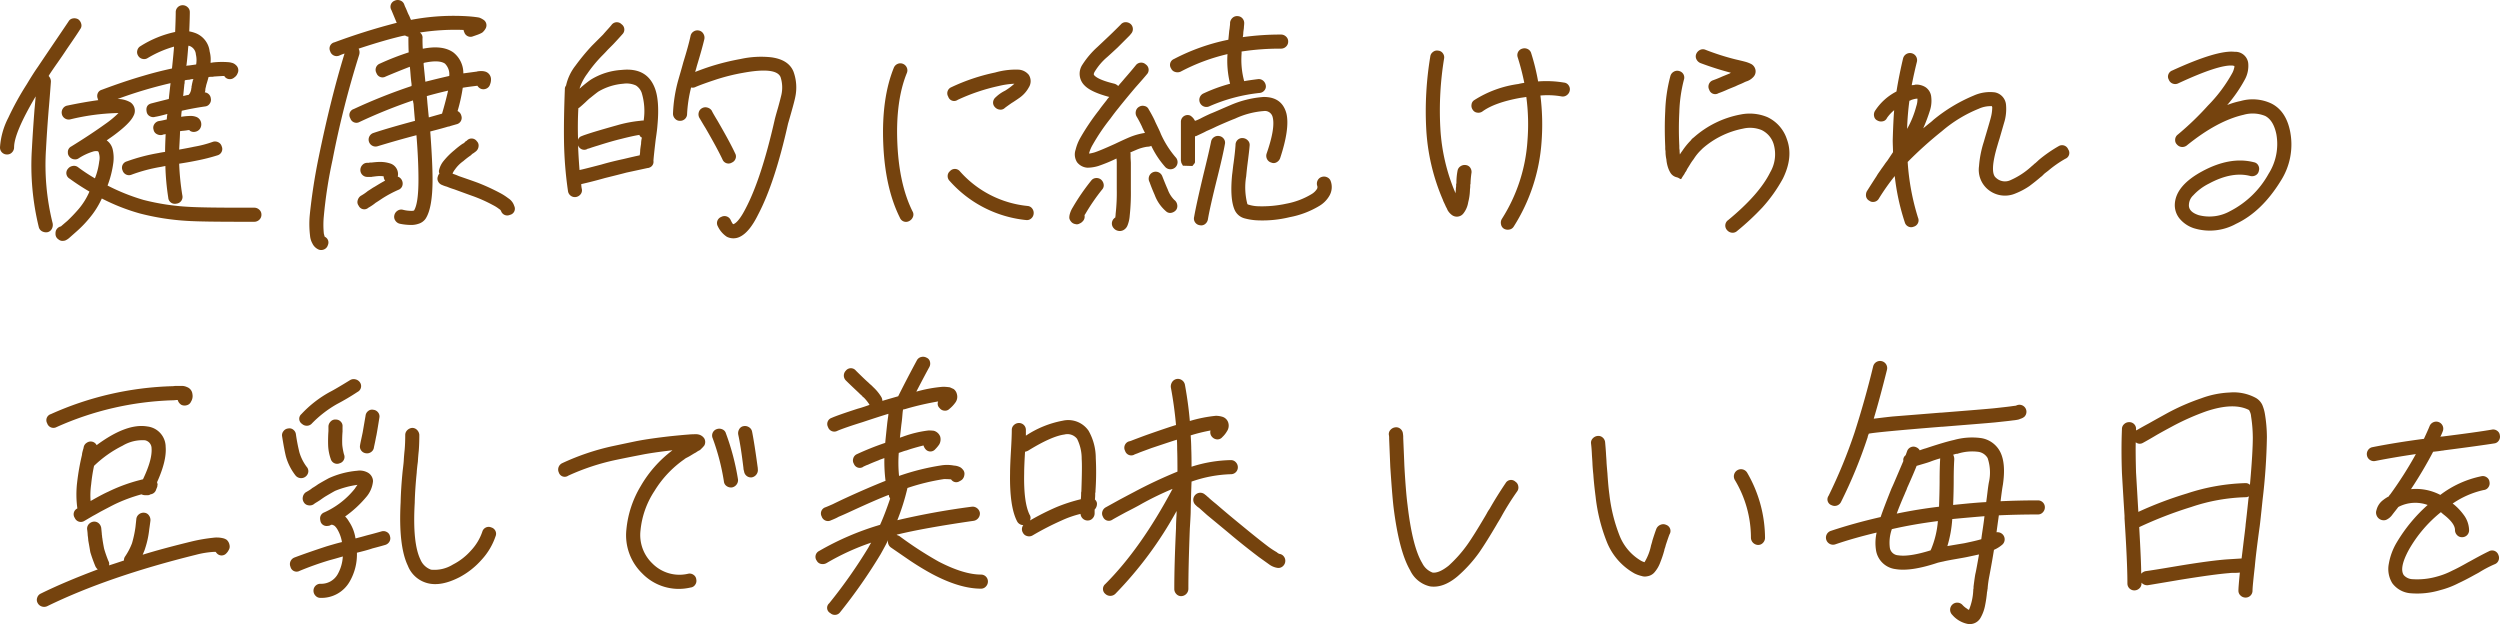<svg xmlns="http://www.w3.org/2000/svg" width="521.55" height="130.196" viewBox="0 0 521.55 130.196">
  <path id="message-ttl" d="M37.56,19.04h.06a.173.173,0,0,1,.12-.06,7.7,7.7,0,0,0,.81-.09l1.05-.15a5.238,5.238,0,0,0-.06-2.1,2.018,2.018,0,0,0-1.26-1.74.668.668,0,0,0-.3-.06,1.886,1.886,0,0,1-.03.3,1.84,1.84,0,0,0-.03.24q0,.12-.12,1.47T37.56,19.04Zm-.66,6.3q.18-.06.57-.15a2.864,2.864,0,0,1,.57-.09.173.173,0,0,1,.06-.12l.12-.12a2.475,2.475,0,0,0,.36-1.02.821.821,0,0,1,.03-.18.821.821,0,0,0,.03-.18V23.3a.982.982,0,0,0,.06-.24q.06-.36.18-.84a.688.688,0,0,1,.06-.21.644.644,0,0,1,.12-.21h-.3a.987.987,0,0,0-.3.06.347.347,0,0,0-.24.06,5.162,5.162,0,0,0-.96.12.93.93,0,0,0-.06.39,1.441,1.441,0,0,1-.06.45l-.15,1.5Q36.9,25.28,36.9,25.34Zm-27.6-3q-.3,4.08-.48,6-.36,4.56-.54,8.04A50.312,50.312,0,0,0,9.66,51.86,1.725,1.725,0,0,1,9.51,53a1.368,1.368,0,0,1-.87.72,1.725,1.725,0,0,1-1.14-.15,1.368,1.368,0,0,1-.72-.87A54.2,54.2,0,0,1,5.34,36.26q.18-3.42.54-8.16.06-.54.24-2.7-4.5,7.62-4.5,10.62a1.49,1.49,0,0,1-.42,1.05,1.343,1.343,0,0,1-1.02.45A1.462,1.462,0,0,1-.9,37.1a1.462,1.462,0,0,1-.42-1.08A15.7,15.7,0,0,1,.42,29.84a60.27,60.27,0,0,1,3.84-6.96q1.44-2.4,2.34-3.66.96-1.44,3.6-5.34.78-1.14,2.76-4.08a1.271,1.271,0,0,1,.9-.66A1.623,1.623,0,0,1,15,9.32a1.668,1.668,0,0,1,.63.96,1.221,1.221,0,0,1-.21,1.08q-.54.9-2.82,4.2-.78,1.2-1.92,2.82T9,20.84a1.389,1.389,0,0,1-.18.3A1.628,1.628,0,0,1,9.3,22.34ZM25.14,38.96a38.233,38.233,0,0,1,6.6-1.74q.54-.12,1.38-.24,0-1.2.12-3.72a.836.836,0,0,1-.36.06l-.36.12a1.623,1.623,0,0,1-1.14-.18,1.271,1.271,0,0,1-.66-.9,1.341,1.341,0,0,1,.12-1.11,1.5,1.5,0,0,1,.9-.69,16.254,16.254,0,0,0,1.74-.36,7.346,7.346,0,0,1,.12-1.14q-.42.12-1.26.33t-1.26.27a1.419,1.419,0,0,1-1.14-.12,1.271,1.271,0,0,1-.66-.9q-.3-1.5,1.08-1.8,1.14-.3,3.54-.9.06-.72.36-3.3a91.467,91.467,0,0,0-11.04,3.3,5.341,5.341,0,0,1,2.7.72,2.146,2.146,0,0,1,.6,2.82q-.72,1.56-4.14,4.08-.24.18-.72.51t-.72.51A3.208,3.208,0,0,1,22.2,36.5a7.837,7.837,0,0,1,.12,2.76A21.1,21.1,0,0,1,21.12,44a41.928,41.928,0,0,0,7.5,3,48.252,48.252,0,0,0,9.42,1.44q2.82.18,10.98.18h2.7a1.49,1.49,0,0,1,1.05.42,1.343,1.343,0,0,1,.45,1.02,1.411,1.411,0,0,1-.45,1.08,1.49,1.49,0,0,1-1.05.42h-2.7q-8.28,0-11.16-.18a51.145,51.145,0,0,1-10.02-1.56,41.775,41.775,0,0,1-7.92-3.12,17.61,17.61,0,0,1-2.52,4.02,23.5,23.5,0,0,1-2.64,2.76q-1.08.96-1.56,1.38a3.052,3.052,0,0,1-.78.54.967.967,0,0,1-.42.12,1.294,1.294,0,0,1-1.14-.3,1.321,1.321,0,0,1-.6-1.14,2.105,2.105,0,0,1,.06-.6,1.456,1.456,0,0,1,1.08-.96q.12-.12,1.32-1.14a33.188,33.188,0,0,0,2.4-2.52,14.394,14.394,0,0,0,2.22-3.6,48.152,48.152,0,0,1-4.14-2.7,1.343,1.343,0,0,1-.36-2.04,1.552,1.552,0,0,1,.99-.6,1.35,1.35,0,0,1,1.11.24,36.129,36.129,0,0,0,3.54,2.34,13.962,13.962,0,0,0,.9-3.54,3.287,3.287,0,0,0-.06-1.68.825.825,0,0,0-.18-.42,2.069,2.069,0,0,0-1.08.06,11.844,11.844,0,0,0-2.94,1.38,1.211,1.211,0,0,1-.78.24,1.488,1.488,0,0,1-1.26-.66,1.211,1.211,0,0,1-.24-.78,1.289,1.289,0,0,1,.72-1.26q4.08-2.52,7.08-4.68a20.573,20.573,0,0,0,2.76-2.28h-.36a46.135,46.135,0,0,0-9.72,1.32,1.448,1.448,0,0,1-1.11-.21,1.389,1.389,0,0,1-.63-.93,1.448,1.448,0,0,1,.21-1.11,1.389,1.389,0,0,1,.93-.63q3.42-.72,6.48-1.14a.407.407,0,0,1-.12-.3,1.413,1.413,0,0,1,0-1.14,1.269,1.269,0,0,1,.84-.72q4.8-1.8,8.76-2.94,2.82-.84,5.88-1.5.36-3.48.42-4.44v-.12a22.653,22.653,0,0,0-5.52,2.4,1.343,1.343,0,0,1-1.08.15,1.368,1.368,0,0,1-.9-.69,1.343,1.343,0,0,1-.15-1.08,1.368,1.368,0,0,1,.69-.9,22.192,22.192,0,0,1,7.2-2.94q.12-2.88.12-4.14a1.434,1.434,0,0,1,1.44-1.44,1.49,1.49,0,0,1,1.05.42,1.343,1.343,0,0,1,.45,1.02q0,1.26-.12,4.02a6.978,6.978,0,0,1,1.14.3,4.652,4.652,0,0,1,3.12,3.9,6.414,6.414,0,0,1,.18,2.34,1.561,1.561,0,0,0,.48-.06,17.438,17.438,0,0,1,3.18-.06,3.282,3.282,0,0,1,.72.12,1.791,1.791,0,0,1,.9.48,1.408,1.408,0,0,1,.36,1.74,1.745,1.745,0,0,1-.66.84,1.375,1.375,0,0,1-1.08.36,1.314,1.314,0,0,1-.96-.54q0-.06-.03-.06t-.03-.06q-.36,0-2.16.12a1.96,1.96,0,0,1-.57.06,1.96,1.96,0,0,0-.57.06q-.06.3-.48,1.68a4.969,4.969,0,0,1-.12.54.982.982,0,0,1-.06.24v.18a.986.986,0,0,1-.03.24.821.821,0,0,0-.03.18l-.06.12a1.406,1.406,0,0,1,1.26,1.26,1.382,1.382,0,0,1-.24,1.11,1.287,1.287,0,0,1-.96.57q-2.52.36-4.86.9a9.779,9.779,0,0,0-.12,1.26,12.667,12.667,0,0,1,1.92-.18,3.244,3.244,0,0,1,1.32.24,1.611,1.611,0,0,1,.9,1.08,1.706,1.706,0,0,1-.24,1.38,1.536,1.536,0,0,1-.96.6,1.435,1.435,0,0,1-1.08-.18l-.18-.18a3.681,3.681,0,0,0-.48.06q-.36.06-.72.09t-.72.09q0,.72-.18,3.84,2.34-.42,3.12-.6a22.539,22.539,0,0,0,3.9-1.02,1.5,1.5,0,0,1,1.14.09,1.368,1.368,0,0,1,.72.87,1.335,1.335,0,0,1-.03,1.14,1.368,1.368,0,0,1-.87.72,39.067,39.067,0,0,1-4.26,1.08q-1.74.36-3.72.66a52.284,52.284,0,0,0,.66,6.6,1.413,1.413,0,0,1-1.26,1.74,1.377,1.377,0,0,1-1.68-1.26,51.742,51.742,0,0,1-.6-6.6l-.9.18a33.392,33.392,0,0,0-6.12,1.62,1.405,1.405,0,0,1-1.92-.9A1.358,1.358,0,0,1,25.14,38.96ZM87.42,22.34q3.36-.84,4.98-1.2a3.144,3.144,0,0,0-.9-2.58q-1.14-.78-3.96-.24a1.964,1.964,0,0,0-.48.12v.3Q87.24,20.48,87.42,22.34Zm.72,7.44L90.9,29q.78-2.64,1.26-4.8-2.58.6-4.44,1.14.12,1.2.12,1.38Q88.08,29.24,88.14,29.78ZM86.82,13.34q0,1.26.06,2.1H87q4.02-.78,6.24.78a5.457,5.457,0,0,1,2.1,4.38l2.7-.36a.533.533,0,0,0,.24-.06,4.961,4.961,0,0,1,.66-.06,3.037,3.037,0,0,1,1.02.12,1.7,1.7,0,0,1,1.14,1.38,2.69,2.69,0,0,1-.18,1.26,1.368,1.368,0,0,1-.72.87,1.5,1.5,0,0,1-1.14.09,1.554,1.554,0,0,1-.78-.66q-2.04.24-3.06.42a35.168,35.168,0,0,1-1.08,4.86,1.452,1.452,0,0,1,.78.96,1.372,1.372,0,0,1-1.02,1.8l-1.26.36a1.065,1.065,0,0,1-.48.12q-.72.24-3.72,1.02.48,6.54.48,10.02,0,5.94-1.44,8.16a2.769,2.769,0,0,1-1.5,1.08,4.567,4.567,0,0,1-1.56.24,11.639,11.639,0,0,1-2.28-.24,1.5,1.5,0,0,1-.96-.63,1.382,1.382,0,0,1-.24-1.11,1.5,1.5,0,0,1,.63-.96,1.382,1.382,0,0,1,1.11-.24,7.238,7.238,0,0,0,1.74.24,1.755,1.755,0,0,0,.6-.06.053.053,0,0,0,.06-.06q.9-1.5.9-6.42,0-4.02-.42-9.24-3.9,1.02-8.04,2.28a1.452,1.452,0,1,1-.9-2.76Q79.68,32,85.26,30.5q-.06-.48-.3-3.48a.821.821,0,0,0-.03-.18q-.03-.12-.06-.3a1.886,1.886,0,0,1-.03-.3,106.818,106.818,0,0,0-11.16,4.5,1.326,1.326,0,0,1-1.92-.78,1.3,1.3,0,0,1,.72-1.92,114.359,114.359,0,0,1,12.06-4.8v-.42q-.12-.78-.21-1.98t-.15-1.62q-2.64,1.02-5.04,2.04a1.327,1.327,0,0,1-1.92-.72,1.378,1.378,0,0,1,.72-1.98,54.468,54.468,0,0,1,6-2.34q-.06-1.26-.06-3a.347.347,0,0,1,.06-.24,2.1,2.1,0,0,1-.78-.3.475.475,0,0,1-.3.06q-3.72.84-9.36,2.7a1.717,1.717,0,0,1,.12,1.26,197.734,197.734,0,0,0-5.58,22.02,95.565,95.565,0,0,0-1.8,11.64,18.2,18.2,0,0,0,0,3.66q.12.48.18.66a1.309,1.309,0,0,1,.66,1.74,1.368,1.368,0,0,1-.72.87,1.5,1.5,0,0,1-1.14.09,2.607,2.607,0,0,1-1.38-1.32,3.985,3.985,0,0,1-.48-1.62,20.343,20.343,0,0,1-.06-4.26,120.455,120.455,0,0,1,1.86-12.06q2.52-12.3,5.4-21.66a8.8,8.8,0,0,0-1.08.42,1.405,1.405,0,0,1-1.92-.9,1.312,1.312,0,0,1,.9-1.86,129.608,129.608,0,0,1,13.02-4.08q-.12-.12-.12-.18L80.34,7.4a1.347,1.347,0,0,1,.72-1.98,1.424,1.424,0,0,1,1.11-.03,1.365,1.365,0,0,1,.81.75l.18.48q.24.48.48,1.08a6.66,6.66,0,0,0,.42.9q.24.6.36.84a47.033,47.033,0,0,1,12.3-.72q1.32.12,1.92.24a3.682,3.682,0,0,1,.84.42,1.367,1.367,0,0,1,.54,1.8,2.976,2.976,0,0,1-.72.9,4.2,4.2,0,0,1-.6.3q-.24.12-1.32.48a1.335,1.335,0,0,1-1.14-.03,1.368,1.368,0,0,1-.72-.87.967.967,0,0,1-.12-.42,47.3,47.3,0,0,0-9.12.54A1.288,1.288,0,0,1,86.82,13.34ZM73.92,46.16a9.629,9.629,0,0,0,1.5-1.02q.3-.18.75-.48a7.117,7.117,0,0,1,.69-.42q1.56-.96,2.16-1.26a1.52,1.52,0,0,1-.3-.9,4.848,4.848,0,0,0-.96-.06q-.24,0-1.2.12a1.641,1.641,0,0,0-.36.06h-.9a1.434,1.434,0,0,1-1.44-1.44,1.49,1.49,0,0,1,.42-1.05,1.343,1.343,0,0,1,1.02-.45h.3l.24-.06h.36q1.08-.12,1.5-.12a6.72,6.72,0,0,1,2.52.36,2.338,2.338,0,0,1,1.44,2.7,1.431,1.431,0,0,1,.9.84,1.505,1.505,0,0,1,.03,1.14,1.359,1.359,0,0,1-.81.78,24.669,24.669,0,0,0-3.36,1.8l-.63.42q-.45.3-.75.48a9.629,9.629,0,0,1-1.5,1.02,1.285,1.285,0,0,1-2.04-.42,1.221,1.221,0,0,1-.21-1.08A1.668,1.668,0,0,1,73.92,46.16Zm24.06-9.3-.48.36-.3.18-.3.3a15.459,15.459,0,0,0-1.56,1.2,7.114,7.114,0,0,0-1.74,1.74,3.737,3.737,0,0,0-.48.78v.12a10.892,10.892,0,0,1,1.26.48q3.3,1.14,4.08,1.44a42.62,42.62,0,0,1,4.44,2.04,11.973,11.973,0,0,1,1.8,1.14,2.972,2.972,0,0,1,1.26,1.62,1.312,1.312,0,0,1-.9,1.86,1.356,1.356,0,0,1-1.86-.84.053.053,0,0,0-.06-.06.547.547,0,0,0-.3-.3,7.408,7.408,0,0,0-1.32-.84,30.086,30.086,0,0,0-4.14-1.86q-.36-.12-3.96-1.44a14.009,14.009,0,0,1-1.5-.54,6.531,6.531,0,0,1-1.02-.36,1.471,1.471,0,0,1-.84-.78,1.275,1.275,0,0,1,0-1.08.768.768,0,0,1,.3-.48,1.143,1.143,0,0,1-.06-.84,4.662,4.662,0,0,1,.9-1.8,15.316,15.316,0,0,1,2.28-2.28,17.716,17.716,0,0,1,1.68-1.32,1.3,1.3,0,0,0,.6-.48l.3-.18a1.336,1.336,0,0,1,2.1.12,1.245,1.245,0,0,1,.36,1.05A1.543,1.543,0,0,1,97.98,36.86Zm34.08-3.42q-1.26.18-3.84.84-1.98.48-4.8,1.38-1.2.36-1.68.54a1.964,1.964,0,0,1-.48.12l-.06.06a1.345,1.345,0,0,1-1.92-.78q.06,2.04.3,5.16.66-.12,4.56-1.14,2.04-.6,4.56-1.14,2.52-.6,3.42-.78a2.6,2.6,0,0,0,.09-.57q.03-.39.03-.57.06-.54.18-1.26a5.477,5.477,0,0,1,.18-1.32.346.346,0,0,1-.24-.12A1.182,1.182,0,0,1,132.06,33.44Zm-3.54-21q-.9,1.02-1.92,2.1l-1.14,1.14q-.42.48-1.14,1.2a28.292,28.292,0,0,0-3.12,3.78,10.621,10.621,0,0,0-1.62,3.12,2.908,2.908,0,0,0,.42-.36q1.14-.96,1.92-1.5a13.772,13.772,0,0,1,6.48-2.04q5.16-.54,6.84,3.66,1.08,2.64.6,7.86-.06.96-.36,2.94-.42,3.54-.48,4.5a1.282,1.282,0,0,1-.9,1.44.668.668,0,0,1-.3.06q-.54.12-4.44.96-.66.18-2.1.54l-2.4.6q-2.76.78-4.92,1.26a5.339,5.339,0,0,0,.12,1.02,1.3,1.3,0,0,1-.24,1.08,1.571,1.571,0,0,1-1.02.6,1.449,1.449,0,0,1-1.62-1.2,80.452,80.452,0,0,1-.84-10.68q-.06-4.5.18-10.62a1.078,1.078,0,0,1,.18-.66.053.053,0,0,1,.06-.06,10.338,10.338,0,0,1,1.98-4.2,45.248,45.248,0,0,1,3.42-4.14l1.2-1.2,1.14-1.14q.3-.36.9-1.02t.84-.96a1.366,1.366,0,0,1,2.1-.18A1.366,1.366,0,0,1,128.52,12.44Zm-8.46,21.24q.36-.18,2.46-.84,2.4-.72,4.98-1.44a26.493,26.493,0,0,1,4.68-.9,4.114,4.114,0,0,1,.78-.06,13.123,13.123,0,0,0-.42-5.82,3.053,3.053,0,0,0-1.2-1.5,4.743,4.743,0,0,0-2.64-.36,12.065,12.065,0,0,0-5.16,1.62q-.36.24-1.62,1.26a4.86,4.86,0,0,0-.51.42q-.33.3-.51.48-.84.78-1.14,1.02a1.6,1.6,0,0,1-.42.3q-.18,3.18-.06,6.6A1.1,1.1,0,0,1,120.06,33.68Zm25.56-20.22q-.48,2.04-1.56,5.58-.18.72-.36,1.26,1.86-.72,3.18-1.14a49.859,49.859,0,0,1,6.3-1.56,19.916,19.916,0,0,1,6.36-.36q3.66.48,4.68,3a9.635,9.635,0,0,1,.36,5.34q-.18.9-.78,3-.42,1.5-.72,2.52-2.76,12.36-6.24,18.96-1.8,3.66-3.78,4.62a3.046,3.046,0,0,1-2.76,0,5.362,5.362,0,0,1-1.86-2.16,1.378,1.378,0,0,1,.72-1.98,1.407,1.407,0,0,1,1.98.72,7.046,7.046,0,0,0,.36.66l.06.06a.173.173,0,0,0,.12.06v.06l.06-.06q1.08-.48,2.52-3.3,3.24-6.18,6-18.3.12-.6.72-2.64.42-1.5.72-2.76a7,7,0,0,0-.18-3.66q-.9-2.16-7.8-.9a41.445,41.445,0,0,0-5.94,1.5q-2.7.9-3.96,1.44a1.3,1.3,0,0,1-.96.12,28.028,28.028,0,0,0-.84,5.52,1.389,1.389,0,0,1-.42,1.02,1.462,1.462,0,0,1-1.08.42,1.343,1.343,0,0,1-1.02-.45,1.49,1.49,0,0,1-.42-1.05,30.157,30.157,0,0,1,1.14-7.14q.12-.42.45-1.56t.57-2.04q1.08-3.48,1.5-5.46a1.389,1.389,0,0,1,.63-.93,1.448,1.448,0,0,1,1.11-.21,1.366,1.366,0,0,1,.93.66A1.538,1.538,0,0,1,145.62,13.46Zm1.56,14.94q.18.42,1.2,2.1,2.64,4.56,3.66,6.78a1.278,1.278,0,0,1,.09,1.11,1.365,1.365,0,0,1-.75.81,1.35,1.35,0,0,1-1.98-.66q-1.14-2.4-3.54-6.54-.3-.48-.69-1.14t-.57-.96a1.513,1.513,0,0,1-.15-1.14,1.368,1.368,0,0,1,.69-.9,1.419,1.419,0,0,1,1.14-.12A1.536,1.536,0,0,1,147.18,28.4Zm40.68-7.86q-2.34,5.76-1.98,14.49t3.18,14.37a1.278,1.278,0,0,1,.09,1.11,1.6,1.6,0,0,1-.75.87,1.367,1.367,0,0,1-1.98-.66q-3.12-6.24-3.48-15.6t2.22-15.72a1.487,1.487,0,0,1,.78-.78,1.413,1.413,0,0,1,1.14,0,1.487,1.487,0,0,1,.78.78A1.413,1.413,0,0,1,187.86,20.54Zm9.3,2.94a40.87,40.87,0,0,1,9.12-3.06,15.736,15.736,0,0,1,4.86-.6,2.967,2.967,0,0,1,2.16,1.08,2.413,2.413,0,0,1,0,2.64,6.274,6.274,0,0,1-1.62,1.92q-.36.3-1.74,1.2l-.12.06q-1.2.84-1.5,1.08a1.245,1.245,0,0,1-1.05.36,1.543,1.543,0,0,1-1.05-.54,1.334,1.334,0,0,1-.36-1.05,1.5,1.5,0,0,1,.54-.99,7.75,7.75,0,0,1,1.86-1.32l.12-.06a12.906,12.906,0,0,0,1.92-1.44,17.349,17.349,0,0,0-3.3.48,40.385,40.385,0,0,0-8.52,2.88,1.29,1.29,0,0,1-1.98-.66A1.367,1.367,0,0,1,197.16,23.48Zm1.8,17.58a21.7,21.7,0,0,0,14.1,7.2,1.314,1.314,0,0,1,.96.54,1.493,1.493,0,0,1,.3,1.08,1.455,1.455,0,0,1-.51.99,1.336,1.336,0,0,1-1.05.33,24.614,24.614,0,0,1-15.96-8.16,1.389,1.389,0,0,1-.42-1.02,1.307,1.307,0,0,1,.48-1.02A1.362,1.362,0,0,1,198.96,41.06Zm49.02-2.34v.42l-.06.18-.48.6-1.98-.06-.3-.54-.06-.18v-.12l-.06-.12V30.74a1.4,1.4,0,0,1,1.56-1.44,1.074,1.074,0,0,1,.66.3,2.439,2.439,0,0,1,.54.6l.18.3a3.8,3.8,0,0,0,.63-.24q.39-.18.51-.24.78-.42,2.1-1.02.48-.18,1.92-.81t2.16-.93a21.164,21.164,0,0,1,7.02-1.74q3.84,0,4.74,3.48.72,3.12-1.32,9.3a1.594,1.594,0,0,1-.78.87,1.208,1.208,0,0,1-1.08.03,1.368,1.368,0,0,1-.87-.72,1.5,1.5,0,0,1-.09-1.14q1.86-5.34,1.26-7.62a1.655,1.655,0,0,0-1.86-1.26,17.312,17.312,0,0,0-5.94,1.56q-1.56.6-3.96,1.68-.84.42-2.1.96-.18.12-1.08.54t-1.02.48h-.12q0,.06-.12.06v4.98ZM238.32,28.1q.72,1.2,1.26,2.34,0,.06.57,1.23t.69,1.53a20.172,20.172,0,0,0,3.06,4.86,1.485,1.485,0,1,1-2.1,2.1,18.7,18.7,0,0,1-2.94-4.44,1.856,1.856,0,0,1-.84.18,8.975,8.975,0,0,0-2.16.6q-.84.36-1.38.6a1.03,1.03,0,0,1,.06.42V38q0,.24.03.69t.03.63v5.46a44.96,44.96,0,0,1-.24,5.52,6.625,6.625,0,0,1-.42,1.92,1.9,1.9,0,0,1-.9,1.08,1.582,1.582,0,0,1-1.2.12,1.534,1.534,0,0,1-.78-.48,1.449,1.449,0,0,1,0-2.04,1.287,1.287,0,0,1,.3-.24q0-.06.03-.3a3.44,3.44,0,0,0,.03-.42,39.868,39.868,0,0,0,.24-5.22V39.38a6.6,6.6,0,0,0-.06-1.02,32.2,32.2,0,0,1-3.78,1.56,8.217,8.217,0,0,1-2.22.36,2.96,2.96,0,0,1-2.22-1.14,3.027,3.027,0,0,1-.3-2.64,9.533,9.533,0,0,1,1.02-2.52,47.328,47.328,0,0,1,3.9-5.76q.24-.36.78-1.05t.78-.99a1.834,1.834,0,0,1,.24-.33q.18-.21.3-.33-3.84-1.02-5.16-2.4a3.41,3.41,0,0,1-.42-4.38,18.128,18.128,0,0,1,3.12-3.66l2.16-2.04q.9-.84,2.28-2.22l.42-.42a1.307,1.307,0,0,1,1.02-.48,1.6,1.6,0,0,1,1.08.42,1.449,1.449,0,0,1,0,2.04,3.515,3.515,0,0,1-.42.48l-2.34,2.34q-1.68,1.56-2.16,1.98a12.419,12.419,0,0,0-2.58,3,1.489,1.489,0,0,0-.24.6.491.491,0,0,0,.18.3q.9.9,4.14,1.68a1.862,1.862,0,0,1,.78.48q.18-.24.63-.75t.69-.81q1.32-1.5,2.34-2.76a1.416,1.416,0,0,1,2.1-.18,1.366,1.366,0,0,1,.18,2.1q-.48.6-2.4,2.76-2.28,2.7-3.6,4.38-.6.72-1.56,2.04a41.691,41.691,0,0,0-3.66,5.4,7.018,7.018,0,0,0-.78,1.8v.12a9.938,9.938,0,0,0,1.08-.24q1.14-.36,4.32-1.8,2.52-1.2,3.48-1.56a13.914,13.914,0,0,1,2.76-.72q-.6-1.2-.6-1.26a24.3,24.3,0,0,0-1.14-2.16,1.513,1.513,0,0,1-.15-1.14,1.368,1.368,0,0,1,.69-.9,1.4,1.4,0,0,1,1.11-.15A1.193,1.193,0,0,1,238.32,28.1ZM228.6,44.84A41.91,41.91,0,0,0,225.06,50a.346.346,0,0,0-.12.24,1.376,1.376,0,0,1-.42,1.26,1.708,1.708,0,0,1-.36.3l-.36.18a1.045,1.045,0,0,1-.78.06,1.415,1.415,0,0,1-.96-.6,1.451,1.451,0,0,1-.3-.66,2.848,2.848,0,0,1,.06-.66,5.2,5.2,0,0,1,.66-1.56,44.241,44.241,0,0,1,3.84-5.58,1.314,1.314,0,0,1,.96-.54,1.493,1.493,0,0,1,1.08.3,1.647,1.647,0,0,1,.57,1.02A1.285,1.285,0,0,1,228.6,44.84Zm12.54-2.82q.78,1.98,1.14,2.76A5.961,5.961,0,0,0,243.66,47a1.536,1.536,0,0,1,.6.96,1.435,1.435,0,0,1-.18,1.08,1.668,1.668,0,0,1-.96.63,1.221,1.221,0,0,1-1.08-.21,8.253,8.253,0,0,1-2.46-3.48q-.66-1.5-1.08-2.7a1.465,1.465,0,1,1,2.64-1.26Zm17.1-31.74q0,.12-.03.39a4.209,4.209,0,0,0-.03.45l-.12.9q0,.18-.03.51a2.372,2.372,0,0,1-.09.51,57.272,57.272,0,0,1,7.98-.54,1.49,1.49,0,0,1,1.05.42,1.343,1.343,0,0,1,.45,1.02,1.411,1.411,0,0,1-.45,1.08,1.49,1.49,0,0,1-1.05.42,52.547,52.547,0,0,0-8.22.6v.42a17.222,17.222,0,0,0,.54,5.76q.96-.18,2.88-.42a1.4,1.4,0,0,1,1.05.3,1.584,1.584,0,0,1,.57.96,1.248,1.248,0,0,1-.27,1.08,1.413,1.413,0,0,1-.99.54,35.072,35.072,0,0,0-10.44,2.76,1.476,1.476,0,1,1-1.32-2.64,33.742,33.742,0,0,1,5.58-2.04,20.009,20.009,0,0,1-.54-6.18,40.365,40.365,0,0,0-9.78,3.66,1.594,1.594,0,0,1-1.14.06,1.269,1.269,0,0,1-.84-.72,1.322,1.322,0,0,1,.6-1.98,42.772,42.772,0,0,1,11.34-4.02q.12-1.2.18-1.86a7.873,7.873,0,0,0,.12-.9,5.169,5.169,0,0,0,.06-.84,1.623,1.623,0,0,1,.57-1.02,1.4,1.4,0,0,1,1.05-.3,1.365,1.365,0,0,1,1.02.54A1.493,1.493,0,0,1,258.24,10.28Zm-4.02,25.08q-.42,2.34-1.56,6.9-1.56,6.24-1.98,8.76a1.571,1.571,0,0,1-.6,1.02,1.3,1.3,0,0,1-1.08.24,1.4,1.4,0,0,1-1.2-1.74q.42-2.46,1.98-9,1.14-4.62,1.56-6.72a1.389,1.389,0,0,1,.63-.93,1.448,1.448,0,0,1,1.11-.21,1.42,1.42,0,0,1,.93.6A1.361,1.361,0,0,1,254.22,35.36Zm5.16.3q-.06.9-.48,4.14-.12.96-.24,2.28a13.782,13.782,0,0,0,.24,5.76q.06.12.36.18a7.478,7.478,0,0,0,1.86.3,23.8,23.8,0,0,0,5.94-.54,15.648,15.648,0,0,0,5.22-1.98,3.316,3.316,0,0,0,1.14-1.08.782.782,0,0,0,.06-.66,1.5,1.5,0,0,1,.09-1.14,1.368,1.368,0,0,1,.87-.72,1.5,1.5,0,0,1,1.14.09,1.365,1.365,0,0,1,.72.81,3.6,3.6,0,0,1-.3,3.06,5.852,5.852,0,0,1-2.1,2.1,18.655,18.655,0,0,1-6.18,2.34,23.891,23.891,0,0,1-6.72.66,12.345,12.345,0,0,1-2.7-.42,3.14,3.14,0,0,1-2.04-1.74q-1.02-2.28-.54-7.32.06-.42.15-1.23t.15-1.17q.3-2.16.42-3.84A1.4,1.4,0,0,1,258,34.1a1.568,1.568,0,0,1,1.02.51A1.288,1.288,0,0,1,259.38,35.66Zm40.56-18.12a67.283,67.283,0,0,0-.78,14.4,39.98,39.98,0,0,0,3.18,13.68q0-.18.03-.48t.03-.42a2.482,2.482,0,0,1,.03-.33,2.767,2.767,0,0,0,.03-.39v-.36q.06,0,.06-.18v-.18a13.047,13.047,0,0,1,.24-2.4,1.366,1.366,0,0,1,.66-.93,1.538,1.538,0,0,1,1.14-.21,1.289,1.289,0,0,1,.9.63,1.527,1.527,0,0,1,.18,1.11,20.313,20.313,0,0,0-.18,2.04v.18a.244.244,0,0,0-.06.18v.36a3.186,3.186,0,0,1-.03.36,3.186,3.186,0,0,0-.03.36,11.223,11.223,0,0,1-.36,2.52,5.029,5.029,0,0,1-.96,2.28,1.727,1.727,0,0,1-2.4.42,3.265,3.265,0,0,1-.96-1.08,3.462,3.462,0,0,0-.24-.51,3.46,3.46,0,0,1-.24-.51q-.06-.12-.27-.57a2.807,2.807,0,0,1-.21-.51,43.1,43.1,0,0,1-3.48-14.82,69.766,69.766,0,0,1,.84-15.06,1.38,1.38,0,0,1,.57-.99,1.327,1.327,0,0,1,1.11-.27,1.287,1.287,0,0,1,.96.57A1.382,1.382,0,0,1,299.94,17.54Zm6.3,8.64a22.766,22.766,0,0,1,9.18-3.36,10.207,10.207,0,0,1,1.26-.24,50.717,50.717,0,0,0-1.38-5.34,1.417,1.417,0,0,1,.09-1.11,1.387,1.387,0,0,1,.87-.69,1.5,1.5,0,0,1,1.14.09,1.368,1.368,0,0,1,.72.87,45.09,45.09,0,0,1,1.44,5.88,22.435,22.435,0,0,1,5.4.24,1.287,1.287,0,0,1,.96.57,1.382,1.382,0,0,1,.24,1.11,1.5,1.5,0,0,1-.63.96,1.382,1.382,0,0,1-1.11.24,16.758,16.758,0,0,0-4.38-.18,48.538,48.538,0,0,1,.24,9.66,37.78,37.78,0,0,1-5.82,17.7,1.313,1.313,0,0,1-.9.6,1.623,1.623,0,0,1-1.14-.18,1.331,1.331,0,0,1-.6-.93,1.5,1.5,0,0,1,.18-1.11,34.49,34.49,0,0,0,5.34-16.32,43.2,43.2,0,0,0-.24-9.12q-.36.06-1.2.18-5.34.96-7.92,2.82a1.439,1.439,0,0,1-1.11.27,1.24,1.24,0,0,1-.93-.57,1.439,1.439,0,0,1-.27-1.11A1.24,1.24,0,0,1,306.24,26.18Zm48.24-10.5a50.9,50.9,0,0,0,6.18,1.98q1.8.42,1.98.48a6.431,6.431,0,0,1,1.44.54,1.8,1.8,0,0,1,.84,1.26,1.686,1.686,0,0,1-.48,1.44,3.294,3.294,0,0,1-1.44.9,4.629,4.629,0,0,0-.54.24q-.36.18-.81.36t-.93.42q-1.2.48-1.62.66-.9.42-1.92.78a1.3,1.3,0,0,1-1.92-.72,1.394,1.394,0,0,1,.78-1.98q1.02-.36,1.92-.78l1.62-.66a.346.346,0,0,1,.24-.12,64.588,64.588,0,0,1-6.42-2.04,1.618,1.618,0,0,1-.81-.78,1.335,1.335,0,0,1-.03-1.14,1.618,1.618,0,0,1,.78-.81A1.335,1.335,0,0,1,354.48,15.68Zm-4.5,6.24a30.3,30.3,0,0,0-.96,6.78,68.342,68.342,0,0,0,0,7.02v.3a2.524,2.524,0,0,0,.06.6,4.969,4.969,0,0,0,.06.9,5.429,5.429,0,0,1,.48-.72,14.5,14.5,0,0,1,1.8-2.22,2.143,2.143,0,0,1,.6-.6,20.265,20.265,0,0,1,9.78-4.8,9.567,9.567,0,0,1,5.58.54,7.729,7.729,0,0,1,4.08,4.62q1.38,3.72-.84,8.22a31.114,31.114,0,0,1-4.26,6,53.644,53.644,0,0,1-5.28,4.92,1.375,1.375,0,0,1-1.08.36,1.519,1.519,0,0,1-1.02-.54,1.393,1.393,0,0,1,.24-2.1q6.48-5.34,8.76-9.96a7.491,7.491,0,0,0,.72-5.88,4.8,4.8,0,0,0-2.52-2.94,6.391,6.391,0,0,0-3.84-.3,18.013,18.013,0,0,0-8.46,4.14l-.36.36a9.714,9.714,0,0,0-1.5,1.86,10.5,10.5,0,0,0-.78,1.14q-.48.78-.6.96a2.587,2.587,0,0,1-.42.72l-.12.24q0,.06-.03.06t-.03.06a8.658,8.658,0,0,0-.6.93q-.06.15-.39-.06a1.872,1.872,0,0,0-.63-.27,2.086,2.086,0,0,1-1.2-.84,5.258,5.258,0,0,1-.48-.96,7.241,7.241,0,0,1-.42-1.92,7.753,7.753,0,0,1-.18-1.74,2.524,2.524,0,0,1-.06-.6v-.3q-.18-4.02,0-7.38a32.33,32.33,0,0,1,1.08-7.38,1.476,1.476,0,0,1,.72-.9,1.419,1.419,0,0,1,1.14-.12,1.387,1.387,0,0,1,.87.69A1.417,1.417,0,0,1,349.98,21.92Zm48.72,3.96h-.24a5.117,5.117,0,0,0-1.14.3.407.407,0,0,1-.3.12,57.772,57.772,0,0,0-.48,5.88,19.638,19.638,0,0,0,1.92-4.74,4.371,4.371,0,0,0,.24-1.5Zm24.18,13.8a2.2,2.2,0,0,1,.42-.36q.54-.48.72-.66a28.631,28.631,0,0,1,4.14-2.88,1.367,1.367,0,0,1,1.98.66,1.308,1.308,0,0,1-.6,1.98,23.477,23.477,0,0,0-3.6,2.52q-.48.36-.78.6l-.36.36a1.708,1.708,0,0,1-.36.3q-.96.84-2.4,1.92a14.644,14.644,0,0,1-2.82,1.5,5.542,5.542,0,0,1-6.06-1.02,5.336,5.336,0,0,1-1.62-4.62,22.044,22.044,0,0,1,1.02-5.16q.24-.84.42-1.44.84-2.82,1.02-3.54a8.5,8.5,0,0,0,.3-2.22.244.244,0,0,1-.06-.18h-.06a5.954,5.954,0,0,0-2.7.54,27.779,27.779,0,0,0-7.68,4.68,81.433,81.433,0,0,0-7.14,6.42,49.4,49.4,0,0,0,2.16,11.64,1.335,1.335,0,0,1-.03,1.14,1.368,1.368,0,0,1-.87.72,1.335,1.335,0,0,1-1.14-.03,1.368,1.368,0,0,1-.72-.87,47.438,47.438,0,0,1-2.1-9.66,46.275,46.275,0,0,0-3.3,4.68,1.368,1.368,0,0,1-1.26.72,1.117,1.117,0,0,1-.72-.24,1.289,1.289,0,0,1-.72-1.26,1.6,1.6,0,0,1,.18-.72q1.56-2.46,2.04-3.18a6.726,6.726,0,0,1,.48-.75q.36-.51.6-.87.06-.06.54-.75a9.042,9.042,0,0,1,.6-.81l1.2-1.8q0-.42-.03-1.23t-.03-1.23q.12-4.2.3-6.3a8.226,8.226,0,0,0-1.5,1.62,1.181,1.181,0,0,1-.84.69,1.513,1.513,0,0,1-1.14-.15,1.181,1.181,0,0,1-.69-.84,1.513,1.513,0,0,1,.15-1.14,11.686,11.686,0,0,1,4.5-4.08q.54-3.36,1.38-6.9a1.484,1.484,0,1,1,2.88.72q-.6,2.4-1.08,4.86.12,0,.39-.03a1.242,1.242,0,0,0,.39-.09,3.63,3.63,0,0,1,2.1.54,2.753,2.753,0,0,1,1.2,2.1,6.529,6.529,0,0,1-.24,2.64,33.237,33.237,0,0,1-1.44,3.84q.3-.24.66-.54t.78-.63a7.587,7.587,0,0,0,.66-.57,33.422,33.422,0,0,1,8.46-5.1,8.267,8.267,0,0,1,4.38-.66,2.877,2.877,0,0,1,2.34,2.64,9.8,9.8,0,0,1-.3,3.36q-.06.18-1.08,3.72-.18.54-.42,1.38-1.68,5.64-.3,6.72a2.711,2.711,0,0,0,3.06.48,15.936,15.936,0,0,0,4.38-2.88,1.753,1.753,0,0,1,.18-.15A1.757,1.757,0,0,0,422.88,39.68ZM451.86,20q9.42-4.32,13.02-3.9a2.7,2.7,0,0,1,2.82,2.34,5.937,5.937,0,0,1-.72,3.48,29.729,29.729,0,0,1-3.66,5.28,16.65,16.65,0,0,1,2.82-.84,9.135,9.135,0,0,1,6.42.54q3.06,1.56,3.9,5.88a14.058,14.058,0,0,1-1.98,10.26q-3.96,6.42-9.3,8.94a11.328,11.328,0,0,1-8.7.96,6.469,6.469,0,0,1-3.09-2.04,4.431,4.431,0,0,1-.99-3.18q.3-3.78,5.76-6.72,5.82-3.12,10.74-1.86a1.271,1.271,0,0,1,.9.66,1.419,1.419,0,0,1,.12,1.14,1.289,1.289,0,0,1-.63.9,1.527,1.527,0,0,1-1.11.18q-3.84-1.02-8.64,1.56a11.248,11.248,0,0,0-3.3,2.46,2.791,2.791,0,0,0-.9,1.86q-.18,1.56,2.04,2.28a8.849,8.849,0,0,0,6.54-.84,19.152,19.152,0,0,0,8.04-7.8,11.587,11.587,0,0,0,1.62-8.22q-.6-2.94-2.34-3.84a6.92,6.92,0,0,0-4.5-.24q-5.52,1.26-11.88,6.42a1.52,1.52,0,0,1-.9.3,1.478,1.478,0,0,1-1.14-.54,1.221,1.221,0,0,1-.36-.9,1.367,1.367,0,0,1,.54-1.14,60.9,60.9,0,0,0,6.3-6.06,30.732,30.732,0,0,0,5.04-6.72,4.019,4.019,0,0,0,.42-1.08,1.132,1.132,0,0,0,.06-.36v-.12h-.12a.46.46,0,0,0-.18-.06q-2.82-.3-11.46,3.72a1.424,1.424,0,0,1-1.11.03,1.352,1.352,0,0,1-.81-.81,1.278,1.278,0,0,1-.09-1.11A1.352,1.352,0,0,1,451.86,20ZM28.2,108.42a33.059,33.059,0,0,0-5.64,2.1q-.6.3-2.88,1.5-1.26.72-1.62.9-1.32.78-1.74,1.02a1.375,1.375,0,0,1-2.04-.6,1.343,1.343,0,0,1,.54-1.98,21.371,21.371,0,0,1-.06-5.34,48.682,48.682,0,0,1,1.02-5.82,2.864,2.864,0,0,1,.09-.57q.09-.39.21-.75l.06-.3a1.366,1.366,0,0,1,.66-.93,1.391,1.391,0,0,1,2.04.51q6.24-4.62,10.56-3.9a4.312,4.312,0,0,1,3.84,4.26q.24,2.88-1.8,7.38a1.9,1.9,0,0,1,.12.54.836.836,0,0,0-.06.36l-.24.6a1.384,1.384,0,0,1-1.2,1.02l-.06.06q-.12,0-.12.06a1.33,1.33,0,0,1-.42.06h-.48A1.72,1.72,0,0,1,28.2,108.42Zm.3-3.12q1.98-4.14,1.8-6.48a1.714,1.714,0,0,0-1.38-1.68,8.086,8.086,0,0,0-4.68,1.14,23.87,23.87,0,0,0-5.94,4.2,34.565,34.565,0,0,0-.6,3.84,16.3,16.3,0,0,0-.12,3.48,7.049,7.049,0,0,0,.66-.36q1.92-1.08,3-1.56a34.363,34.363,0,0,1,6.96-2.52A.668.668,0,0,1,28.5,105.3ZM9.3,91.68a66.185,66.185,0,0,1,25.32-5.82,3.771,3.771,0,0,0,.6-.06h1.32a2.522,2.522,0,0,1,1.14.24,1.725,1.725,0,0,1,1.14,1.44,2.2,2.2,0,0,1-.3,1.62,1.269,1.269,0,0,1-.84.72,1.594,1.594,0,0,1-1.14-.06,1.663,1.663,0,0,1-.78-1.02h-.3a5.539,5.539,0,0,1-.78.06A63.878,63.878,0,0,0,10.5,94.38a1.375,1.375,0,0,1-1.98-.78A1.326,1.326,0,0,1,9.3,91.68Zm20.76,22.26q-.18,1.38-.24,1.74a19.167,19.167,0,0,1-.84,3.96,6.169,6.169,0,0,1-.27.75q-.21.51-.27.63,4.02-1.26,10.44-2.82a35.027,35.027,0,0,1,4.26-.72,5.611,5.611,0,0,1,2.16.12,2.339,2.339,0,0,1,.66.3,1.856,1.856,0,0,1,.6,1.08,1.371,1.371,0,0,1-.18,1.08,2.284,2.284,0,0,1-.42.6,1.336,1.336,0,0,1-2.1,0,1.788,1.788,0,0,1-.18-.24h-.3a18.739,18.739,0,0,0-3.78.6q-18.42,4.56-31.08,10.74a1.52,1.52,0,0,1-1.11.06,1.475,1.475,0,0,1-.87-.72,1.338,1.338,0,0,1-.09-1.14,1.365,1.365,0,0,1,.75-.84q4.86-2.4,11.88-5.04a1.959,1.959,0,0,1-.48-.6,30.776,30.776,0,0,1-1.08-3q-.24-1.44-.42-2.4a10.27,10.27,0,0,0-.12-1.08,11.947,11.947,0,0,0-.12-1.26,1.4,1.4,0,0,1,.3-1.05,1.623,1.623,0,0,1,1.02-.57,1.4,1.4,0,0,1,1.05.3,1.623,1.623,0,0,1,.57,1.02l.12,1.2a1.686,1.686,0,0,0,.03.33,1.391,1.391,0,0,1,.03.27.986.986,0,0,0,.03.24.821.821,0,0,1,.03.18q.12.9.36,2.1a26.336,26.336,0,0,0,.9,2.58,1.125,1.125,0,0,1,.12.9q.6-.18,1.68-.54l1.44-.48a1.312,1.312,0,0,1,.24-.84,12.978,12.978,0,0,0,1.44-2.76,22.83,22.83,0,0,0,.72-3.36l.18-1.68a1.414,1.414,0,0,1,.54-.99,1.52,1.52,0,0,1,1.14-.33,1.287,1.287,0,0,1,.96.57A1.6,1.6,0,0,1,30.06,113.94Zm43.2-26.88A48.757,48.757,0,0,1,69,89.58a23.4,23.4,0,0,0-5.22,4.02,1.406,1.406,0,0,1-1.02.51,1.478,1.478,0,0,1-1.08-.39,1.277,1.277,0,0,1-.12-2.04,23.661,23.661,0,0,1,5.94-4.62q1.08-.54,4.2-2.46a1.435,1.435,0,0,1,1.08-.18,1.536,1.536,0,0,1,.96.6A1.357,1.357,0,0,1,73.26,87.06ZM60.42,95.94a37.733,37.733,0,0,0,.72,3.72,9.59,9.59,0,0,0,1.5,3,1.375,1.375,0,0,1,.36,1.08,1.512,1.512,0,0,1-2.64.78,11.467,11.467,0,0,1-2.04-4.02q-.36-1.5-.78-4.14a1.327,1.327,0,0,1,.27-1.11,1.38,1.38,0,0,1,.99-.57,1.248,1.248,0,0,1,1.08.27A1.414,1.414,0,0,1,60.42,95.94Zm9.72-1.62v1.02a23.038,23.038,0,0,0-.06,2.76,13.474,13.474,0,0,0,.36,1.98,1.335,1.335,0,0,1-.03,1.14,1.368,1.368,0,0,1-.87.72,1.335,1.335,0,0,1-1.14-.03,1.368,1.368,0,0,1-.72-.87,9.644,9.644,0,0,1-.54-2.76,28,28,0,0,1,.06-3.06V94.2a1.568,1.568,0,0,1,.51-1.02,1.288,1.288,0,0,1,1.05-.36,1.343,1.343,0,0,1,1.02.45A1.288,1.288,0,0,1,70.14,94.32Zm7.68-1.86q-.36,2.28-.6,3.6-.06.24-.18.87T76.8,98.1q-.12.54-.12.6a1.389,1.389,0,0,1-.63.93,1.448,1.448,0,0,1-1.11.21,1.42,1.42,0,0,1-.93-.6,1.36,1.36,0,0,1-.21-1.08q0-.12.24-1.23t.3-1.41q.36-2.1.6-3.48a1.414,1.414,0,0,1,.54-.99,1.248,1.248,0,0,1,1.08-.27,1.414,1.414,0,0,1,.99.54A1.343,1.343,0,0,1,77.82,92.46ZM60.06,121.62q2.7-1.02,6.54-2.28.36-.12,1.5-.45t1.92-.51A7.775,7.775,0,0,0,69,115.62q-.48-.72-.84-.78a.487.487,0,0,0-.6.06,2.1,2.1,0,0,1-.66.12,1.316,1.316,0,0,1-1.32-.84,3.308,3.308,0,0,1-.12-.66,1.316,1.316,0,0,1,.84-1.32,17.107,17.107,0,0,0,6.42-4.98q.18-.3.54-.78a18.8,18.8,0,0,0-4.68,1.26q-.66.36-1.98,1.14-.48.3-1.14.78l-.66.42a5.613,5.613,0,0,0-.72.48,1.5,1.5,0,0,1-1.11.18,1.285,1.285,0,0,1-.93-.66,1.435,1.435,0,0,1-.18-1.08,1.536,1.536,0,0,1,.6-.96q.12-.06.72-.42a5.752,5.752,0,0,0,.66-.48,12.65,12.65,0,0,0,1.2-.78q.9-.54,2.22-1.26a17.988,17.988,0,0,1,5.94-1.56,3.447,3.447,0,0,1,2.04.3,2.128,2.128,0,0,1,1.26,1.86,5.916,5.916,0,0,1-1.5,3.42,23.122,23.122,0,0,1-4.32,3.96,4.614,4.614,0,0,1,.78,1.02,8.532,8.532,0,0,1,1.38,3.54.668.668,0,0,0,.3-.06q.72-.18,1.47-.39t.99-.27q.96-.24,2.64-.72a1.419,1.419,0,0,1,1.14.12,1.271,1.271,0,0,1,.66.9,1.341,1.341,0,0,1-.12,1.11,1.5,1.5,0,0,1-.9.69q-1.02.3-2.64.72-.84.3-2.52.72l-.72.18a11.32,11.32,0,0,1-1.5,6,6.756,6.756,0,0,1-6.12,3.42,1.343,1.343,0,0,1-1.02-.45,1.49,1.49,0,0,1-.42-1.05,1.434,1.434,0,0,1,1.44-1.44,3.937,3.937,0,0,0,3.6-1.98,8.487,8.487,0,0,0,1.08-3.72q-1.62.48-2.76.78a64.694,64.694,0,0,0-6.24,2.22,1.31,1.31,0,0,1-1.92-.84,1.413,1.413,0,0,1,0-1.14A1.487,1.487,0,0,1,60.06,121.62ZM86.16,96q0,1.86-.12,3.36-.12,1.08-.18,2.16,0,.06-.06.51t-.12,1.05q-.06.6-.06.78-.36,3.6-.42,6.36-.48,8.4,1.2,11.82a3.741,3.741,0,0,0,2.22,2.1,7.325,7.325,0,0,0,4.56-1.08,12.764,12.764,0,0,0,3.75-2.91,10.884,10.884,0,0,0,2.37-3.93,1.368,1.368,0,0,1,.72-.87,1.335,1.335,0,0,1,1.14-.03,1.368,1.368,0,0,1,.87.72,1.335,1.335,0,0,1,.03,1.14,13.681,13.681,0,0,1-2.91,4.89,16.344,16.344,0,0,1-4.59,3.63q-3.84,1.98-6.66,1.26a6.017,6.017,0,0,1-4.14-3.66q-1.98-4.14-1.5-13.2.06-2.88.42-6.54.24-1.92.24-2.34.06-1.02.18-2.1.12-1.38.12-3.06a1.389,1.389,0,0,1,.42-1.02,1.629,1.629,0,0,1,1.02-.48,1.389,1.389,0,0,1,1.02.42A1.629,1.629,0,0,1,86.16,96Zm29.76,5.94a50.079,50.079,0,0,1,10.68-3.6q4.8-1.02,5.16-1.08,2.52-.48,6.72-.96,2.28-.24,3.9-.36.6-.06,1.44-.06a2.105,2.105,0,0,1,.6.06,1.946,1.946,0,0,1,1.2.84,1.528,1.528,0,0,1,0,1.44q-.24.3-.36.42l-.48.48a1.388,1.388,0,0,1-.3.18,3.35,3.35,0,0,0-.45.27,3.351,3.351,0,0,1-.45.27,1.388,1.388,0,0,0-.3.18q-.12.06-.36.21t-.45.27q-.21.12-.45.24l-.24.12-.06.06a.173.173,0,0,0-.12.06.053.053,0,0,0-.06.06,22.089,22.089,0,0,0-6.33,6.69,18.037,18.037,0,0,0-2.91,8.25,8.2,8.2,0,0,0,2.46,6.84,7.929,7.929,0,0,0,7.5,2.16,1.382,1.382,0,0,1,1.11.24,1.287,1.287,0,0,1,.57.96,1.382,1.382,0,0,1-.24,1.11,1.287,1.287,0,0,1-.96.57,10.625,10.625,0,0,1-10.08-2.94,11.1,11.1,0,0,1-3.3-9.18,21.46,21.46,0,0,1,3-9.06,24.813,24.813,0,0,1,6.6-7.44h-.12q-4.14.48-6.48.96-2.22.42-5.1,1.02a47.36,47.36,0,0,0-10.02,3.3,1.29,1.29,0,0,1-1.98-.66,1.447,1.447,0,0,1-.06-1.08A1.478,1.478,0,0,1,115.92,101.94Zm34.2-6.24a50.365,50.365,0,0,1,2.52,9.6,1.493,1.493,0,0,1-.3,1.08,1.536,1.536,0,0,1-.96.6,1.593,1.593,0,0,1-1.14-.3,1.314,1.314,0,0,1-.54-.96,46.872,46.872,0,0,0-2.34-9,1.405,1.405,0,0,1,.9-1.92,1.53,1.53,0,0,1,1.11.06A1.261,1.261,0,0,1,150.12,95.7Zm5.46-.36q.48,2.4,1.14,7.26a3.772,3.772,0,0,1,.06.6,1.493,1.493,0,0,1-.3,1.08,1.536,1.536,0,0,1-.96.6,1.425,1.425,0,0,1-1.11-.33,1.456,1.456,0,0,1-.51-.99,1.71,1.71,0,0,1-.12-.6q-.54-4.5-1.08-6.96a1.623,1.623,0,0,1,.18-1.14,1.271,1.271,0,0,1,.9-.66,1.538,1.538,0,0,1,1.14.21A1.366,1.366,0,0,1,155.58,95.34Zm30.72,21.78a76.236,76.236,0,0,0,8.22,5.34q5.22,2.7,8.82,2.7a1.434,1.434,0,0,1,1.44,1.44,1.49,1.49,0,0,1-.42,1.05,1.343,1.343,0,0,1-1.02.45q-4.44,0-10.2-3.06-2.22-1.2-4.56-2.76-.18-.12-4.02-2.76a1.491,1.491,0,0,1-.6-1.56q-.48,1.02-1.56,2.94a109.754,109.754,0,0,1-8.46,12.12,1.314,1.314,0,0,1-.96.54,1.375,1.375,0,0,1-1.08-.36,1.242,1.242,0,0,1-.24-2.04,105.528,105.528,0,0,0,8.22-11.7q.18-.36.54-.96a49.849,49.849,0,0,0-9.3,4.26,1.623,1.623,0,0,1-1.14.18,1.271,1.271,0,0,1-.9-.66,1.357,1.357,0,0,1,.48-2.04,58.374,58.374,0,0,1,12.72-5.46q.96-2.1,2.1-5.46l-.18-.36a.293.293,0,0,1-.06-.21.293.293,0,0,0-.06-.21q-2.4.9-7.74,3.36-.9.42-1.65.75t-1.05.45a8.089,8.089,0,0,1-.84.42q-.54.24-.72.3a1.375,1.375,0,0,1-1.98-.78,1.345,1.345,0,0,1,.78-1.92q.48-.18,1.56-.66.36-.18,1.11-.54t1.53-.72q4.56-2.1,8.34-3.6a32.713,32.713,0,0,1-.24-4.74q-.18.06-.6.21a6.2,6.2,0,0,0-.66.27q-1.56.6-2.16.9a3.967,3.967,0,0,0-.72.3.46.46,0,0,0-.18.06l-.06.06a1.308,1.308,0,0,1-1.98-.6,1.343,1.343,0,0,1-.15-1.08,1.368,1.368,0,0,1,.69-.9,58.289,58.289,0,0,1,6-2.4q0-.18.42-4.14.06-.48.15-1.11a7.7,7.7,0,0,0,.09-.81q-1.8.54-5.4,1.74-3.66,1.14-5.22,1.8a1.375,1.375,0,0,1-1.98-.78,1.345,1.345,0,0,1,.78-1.92q1.2-.54,5.46-1.92.48-.12,1.29-.39t1.11-.39V89.7a8.757,8.757,0,0,0-1.08-1.38l-.12-.12a.8.8,0,0,1-.21-.15.246.246,0,0,1-.09-.15,7.79,7.79,0,0,1-.72-.66q-1.92-1.8-2.7-2.58a1.449,1.449,0,0,1,0-2.04,1.336,1.336,0,0,1,2.1,0q.42.42,1.32,1.29t1.26,1.17a6.855,6.855,0,0,0,.66.6l.42.42a9.443,9.443,0,0,1,1.62,1.98,1.68,1.68,0,0,1,.24.84q.6-.18,1.74-.51l1.56-.45q1.8-3.6,3.9-7.5a1.368,1.368,0,0,1,.9-.69,1.513,1.513,0,0,1,1.14.15,1.181,1.181,0,0,1,.69.84,1.513,1.513,0,0,1-.15,1.14q-.96,1.74-2.7,5.1a28.378,28.378,0,0,1,5.58-1.02,10.41,10.41,0,0,1,1.44.12q.12.06.39.18t.39.18a1.829,1.829,0,0,1,.66,1.02,2.037,2.037,0,0,1-.36,1.86,6.685,6.685,0,0,1-1.2,1.26,1.245,1.245,0,0,1-1.05.36,1.339,1.339,0,0,1-.99-.54,1.2,1.2,0,0,1-.3-1.38,60.867,60.867,0,0,0-6.36,1.44q-.18.06-.51.15a2.111,2.111,0,0,1-.45.09q-.06.3-.09.6t-.09,1.02q-.06.72-.18,1.56l-.3,2.7.54-.18a23.586,23.586,0,0,1,5.4-1.32,7.694,7.694,0,0,1,1.14.06,1.994,1.994,0,0,1,1.32,1.2,2.124,2.124,0,0,1-.18,1.62A6.691,6.691,0,0,1,193.8,99a1.324,1.324,0,0,1-2.04,0,2.122,2.122,0,0,1-.42-.78q-2.34.6-3.48,1.02a7.453,7.453,0,0,0-.9.27q-.6.21-.78.27a27.668,27.668,0,0,0,.06,4.8,49.366,49.366,0,0,1,8.94-2.22,7.77,7.77,0,0,1,2.52.06,3.2,3.2,0,0,1,1.32.36,1.763,1.763,0,0,1,.48.42,1.3,1.3,0,0,1,.36,1.2,1.579,1.579,0,0,1-.48.96,2.106,2.106,0,0,1-.48.3,1.265,1.265,0,0,1-1.8-.36,14.409,14.409,0,0,0-1.5-.06,44.847,44.847,0,0,0-7.62,1.86v.06a46.792,46.792,0,0,1-2.1,6.66A155.053,155.053,0,0,1,201.42,111a1.493,1.493,0,0,1,1.08.3,1.536,1.536,0,0,1,.6.96,1.493,1.493,0,0,1-.3,1.08,1.536,1.536,0,0,1-.96.6q-10.38,1.5-16.02,2.88,0,.06-.12.06A4.655,4.655,0,0,1,186.3,117.12Zm-1.92.12h0Zm39.72-4.74a21.543,21.543,0,0,0-3.96,1.38,59.778,59.778,0,0,0-6.06,3.12,1.419,1.419,0,0,1-1.14.12,1.3,1.3,0,0,1-.84-.66,1.414,1.414,0,0,1,.06-1.62,1.467,1.467,0,0,1-1.32-.84q-1.56-3.06-1.44-9.9,0-1.62.18-4.68.18-3,.18-4.44a1.343,1.343,0,0,1,.45-1.02,1.49,1.49,0,0,1,1.05-.42,1.434,1.434,0,0,1,1.44,1.44v1.2a20.788,20.788,0,0,1,7.68-3.12,5.14,5.14,0,0,1,5.4,2.1,11.527,11.527,0,0,1,1.5,5.7,56.94,56.94,0,0,1-.06,6.84,1.248,1.248,0,0,1-.06.48,10.346,10.346,0,0,1-.06,1.32,1.286,1.286,0,0,1,.42.72,1.686,1.686,0,0,1-.48,1.38v.78a1.49,1.49,0,0,1-.42,1.05,1.343,1.343,0,0,1-1.02.45,1.445,1.445,0,0,1-1.02-.39A1.508,1.508,0,0,1,224.1,112.5Zm.06-3.06a11.016,11.016,0,0,0,.06-1.38,1.561,1.561,0,0,0,.06-.48q.18-5.04.06-6.54a9.212,9.212,0,0,0-.96-4.2,2.537,2.537,0,0,0-2.64-.9q-2.7.36-7.56,3.36a2.322,2.322,0,0,1-.66.24v.06q-.18,3-.18,4.5-.12,6.06,1.14,8.58a1.177,1.177,0,0,1,.06,1.2,53.924,53.924,0,0,1,5.46-2.76A34.427,34.427,0,0,1,224.16,109.44Zm5.22,1.68,2.82-1.56q1.8-.96,3.06-1.62a99.006,99.006,0,0,1,9.06-4.26q0-3.18-.06-4.68,0-1.38-.06-1.98-.96.3-2.85.93l-2.43.81q-.48.18-1.38.51t-1.2.45a6.6,6.6,0,0,1-.78.3.244.244,0,0,1-.18.06l-.06.06a1.345,1.345,0,0,1-1.92-.78,1.394,1.394,0,0,1,.78-1.98,2.938,2.938,0,0,0,.66-.21q.54-.21,1.5-.57t1.62-.6q4.8-1.68,6.06-2.04-.36-4.02-1.08-7.86a1.68,1.68,0,0,1,.27-1.11,1.436,1.436,0,0,1,2.04-.39,1.5,1.5,0,0,1,.63.96q.72,3.96,1.02,7.56a28.662,28.662,0,0,1,5.4-1.08,4.58,4.58,0,0,1,1.32.18,1.839,1.839,0,0,1,1.32,1.32,2.1,2.1,0,0,1-.3,1.74,5.148,5.148,0,0,1-.96,1.2,1.307,1.307,0,0,1-1.02.48,1.492,1.492,0,0,1-1.08-.48,1.412,1.412,0,0,1-.36-1.38,35.4,35.4,0,0,0-4.14,1.02q.12,1.8.12,2.76.06,1.26.06,3.78a28.253,28.253,0,0,1,8.22-1.38,1.344,1.344,0,0,1,1.02.45,1.49,1.49,0,0,1,.42,1.05,1.434,1.434,0,0,1-1.44,1.44,27.171,27.171,0,0,0-8.1,1.5.173.173,0,0,0-.12.06q-.12,3.12-.18,6.42,0,.3-.06,1.38t-.12,2.04q-.3,7.86-.3,12.54a1.538,1.538,0,0,1-1.5,1.5,1.344,1.344,0,0,1-1.02-.45,1.491,1.491,0,0,1-.42-1.05q0-5.04.36-12.66,0-.6.03-1.35t.06-1.17q.03-.42.03-.84v-.24a79.436,79.436,0,0,1-12.78,17.28,1.522,1.522,0,0,1-2.1,0,1.324,1.324,0,0,1,0-2.04q7.44-7.44,14.04-19.86a64.593,64.593,0,0,0-6.66,3.24q-.18.12-1.26.69t-1.8.93q-2.22,1.2-2.82,1.56a1.308,1.308,0,0,1-1.98-.6,1.357,1.357,0,0,1-.12-1.11A1.475,1.475,0,0,1,229.38,111.12Zm20.7-2.64a.7.7,0,0,0,.18.12,3.515,3.515,0,0,0,.48.42q.48.48,1.68,1.44,2.28,1.98,5.22,4.38,3.42,2.82,5.4,4.32a17.013,17.013,0,0,0,1.98,1.32,2.093,2.093,0,0,0,.54.36,1.343,1.343,0,0,1,.9.48,1.433,1.433,0,0,1,.36.96,1.49,1.49,0,0,1-.42,1.05,1.411,1.411,0,0,1-1.08.45,3.909,3.909,0,0,1-1.92-.78l-2.1-1.5q-3-2.28-5.52-4.38-.48-.42-5.28-4.38-.6-.54-1.68-1.5a3.575,3.575,0,0,1-.48-.36l-.18-.18a1.475,1.475,0,0,1,.84-2.61A1.478,1.478,0,0,1,250.08,108.48Zm41.28-12.72a4.4,4.4,0,0,1,.06.9q.18,4.14.24,5.82.3,5.4.66,8.16,1.02,8.76,3.06,12.12a3.97,3.97,0,0,0,2.16,1.98q1.32.18,3.36-1.44a27.178,27.178,0,0,0,4.02-4.56q1.26-1.8,3.42-5.46.12-.18.54-.93a6.011,6.011,0,0,1,.54-.87q1.5-2.64,3.36-5.4a1.308,1.308,0,0,1,2.04-.3,1.331,1.331,0,0,1,.6.93,1.35,1.35,0,0,1-.24,1.11,56.748,56.748,0,0,0-3.24,5.16q-.06.12-.27.48t-.45.75q-.24.39-.3.51-2.04,3.48-3.6,5.76a28.668,28.668,0,0,1-4.56,5.04q-3,2.52-5.76,2.1a6.068,6.068,0,0,1-4.14-3.36q-2.34-4.02-3.48-13.32-.3-2.76-.66-8.28l-.24-5.88a3.1,3.1,0,0,0-.06-.78,1.288,1.288,0,0,1,.36-1.05,1.568,1.568,0,0,1,1.02-.51,1.336,1.336,0,0,1,1.05.33A1.455,1.455,0,0,1,291.36,95.76Zm42.18,1.8q.12,1.32.18,2.28,0,.12.06.96t.06,1.08q.06.84.18,2.16.18,2.82.42,4.5a33.789,33.789,0,0,0,2.1,8.46,10.573,10.573,0,0,0,4.5,5.28,3.987,3.987,0,0,0,.72.3,10.978,10.978,0,0,0,1.32-3.3,2.092,2.092,0,0,1,.09-.36q.09-.3.15-.51a1.351,1.351,0,0,0,.06-.27q.6-1.92.9-2.64a1.6,1.6,0,0,1,.87-.75,1.424,1.424,0,0,1,1.11.03,1.347,1.347,0,0,1,.72,1.98q-.12.24-.78,2.22l-.06.24a4.422,4.422,0,0,1-.15.48,1.149,1.149,0,0,0-.09.36,23.091,23.091,0,0,1-.84,2.52,6.619,6.619,0,0,1-1.32,2.22,2.482,2.482,0,0,1-1.44.72,2.137,2.137,0,0,1-1.14-.06,6.724,6.724,0,0,1-1.5-.54,13.047,13.047,0,0,1-5.82-6.72,36.243,36.243,0,0,1-2.28-9.24q-.36-2.82-.48-4.68-.12-1.08-.18-2.22,0-.24-.06-1.08t-.06-.96q-.06-1.26-.18-2.22a1.288,1.288,0,0,1,.36-1.05,1.568,1.568,0,0,1,1.02-.51,1.336,1.336,0,0,1,1.05.33A1.456,1.456,0,0,1,333.54,97.56Zm29.64,6.36a27.29,27.29,0,0,1,3.72,13.56,1.49,1.49,0,0,1-.42,1.05,1.343,1.343,0,0,1-1.02.45,1.538,1.538,0,0,1-1.5-1.5,23.379,23.379,0,0,0-3.36-12.06,1.492,1.492,0,0,1,2.58-1.5Zm26.4-11.28q3.42-.42,4.2-.48,5.34-.42,9.72-.78h.18q9.06-.72,10.86-.9.6-.06,1.38-.15l1.32-.15q.54-.06.96-.12.84-.12.96-.12l.18-.06a1.462,1.462,0,0,1,1.68,2.34,2.122,2.122,0,0,1-.78.42,4.411,4.411,0,0,1-.48.18,9.535,9.535,0,0,1-1.2.18q-.3.06-3.72.42-1.26.12-4.62.39t-6.3.51h-.18q-13.38,1.08-15.18,1.44-.06.12-.15.36a1.149,1.149,0,0,0-.09.36,100.027,100.027,0,0,1-5.58,13.56,1.478,1.478,0,0,1-.84.72,1.447,1.447,0,0,1-1.08-.06,1.29,1.29,0,0,1-.66-1.98,106.241,106.241,0,0,0,5.4-13.14q2.22-6.9,3.9-13.86a1.484,1.484,0,0,1,2.88.72Q390.84,88.44,389.58,92.64Zm19.86,39.9a12.088,12.088,0,0,0,.9-4.08,1.329,1.329,0,0,1,.06-.42v-.36q.3-2.4.42-2.82.18-.78.72-3.9-1.08.24-2.52.54-.24.06-2.31.42t-2.49.48q-1.14.24-1.32.3-5.58,1.86-8.76,1.32a4.693,4.693,0,0,1-4.08-3.9,9.806,9.806,0,0,1,.12-3.72q-4.8,1.14-8.64,2.46a1.48,1.48,0,0,1-.9-2.82q4.86-1.62,10.38-2.88.6-1.8,2.28-6,.18-.36.54-1.2,1.26-2.94,1.92-4.5a1.2,1.2,0,0,1,.48-1.2q.06-.18.3-.84a1.365,1.365,0,0,1,.72-.81,1.335,1.335,0,0,1,1.14-.03,1.554,1.554,0,0,1,.78.66q.3-.12.66-.24t.6-.18q3.96-1.32,5.88-1.74a14.067,14.067,0,0,1,5.46-.42,5.4,5.4,0,0,1,4.2,2.94q1.2,2.4.54,6.84-.18.96-.48,3.42,3.9-.18,7.8-.18a1.434,1.434,0,0,1,1.44,1.44,1.49,1.49,0,0,1-.42,1.05,1.343,1.343,0,0,1-1.02.45q-4.14,0-8.16.18-.48,3.42-.48,3.54a1.485,1.485,0,0,1,1.26,2.52,6.613,6.613,0,0,1-1.8,1.14q-.36,2.28-.96,5.46a21.121,21.121,0,0,0-.36,2.58v.12a.981.981,0,0,0-.06.24.836.836,0,0,1-.06.36,25.587,25.587,0,0,1-.42,2.88,8.3,8.3,0,0,1-.96,2.58,2.571,2.571,0,0,1-2.82,1.2,5.722,5.722,0,0,1-3.06-1.86,1.485,1.485,0,1,1,2.1-2.1,4.24,4.24,0,0,0,1.02.84.491.491,0,0,0,.3.18Zm-3.48-18.96a24.917,24.917,0,0,1-1.02,5.64q.66-.12,3.54-.6,2.58-.54,3.54-.84.06-.54.3-2.13t.36-2.67Q408.36,113.34,405.96,113.58Zm-3,.42q-5.16.66-9.6,1.68a8.445,8.445,0,0,0-.42,3.9,1.863,1.863,0,0,0,1.74,1.56q2.28.36,6.72-1.02a.053.053,0,0,0,.06-.06.173.173,0,0,1,.06-.12A19.075,19.075,0,0,0,402.96,114Zm.24-3v-.06q.12-3.24.12-5.64,0-2.22.12-4.38a22.592,22.592,0,0,0-2.16.72l-.54.18q-.18.06-2.22.66-.12.36-.75,1.83t-1.23,2.79a3.806,3.806,0,0,1-.24.63q-.18.39-.24.57-1.08,2.46-1.68,4.14Q398.7,111.54,403.2,111Zm3.18-9.9q-.12,1.92-.12,4.26,0,2.4-.12,5.28,4.5-.48,6.9-.6.12-.84.27-2.1t.27-1.92a9.431,9.431,0,0,0-.24-5.16,2.681,2.681,0,0,0-2.04-1.32,9.961,9.961,0,0,0-4.26.42,1.686,1.686,0,0,0-.33.03,1.71,1.71,0,0,0-.3.09.737.737,0,0,1-.27.06A1.9,1.9,0,0,1,406.38,101.1Zm61.68,5.34q.6-6.72.6-9.96a29.552,29.552,0,0,0-.36-4.32,2.656,2.656,0,0,0-.3-1.08l-.12-.24q-3.24-1.68-9.06.3a51.909,51.909,0,0,0-6.66,2.94q-2.46,1.32-3.6,1.98-1.5.9-2.82,1.62a1.3,1.3,0,0,1-1.5-.12q-.06,1.86.06,6.3.12,1.98.48,8.22a78.4,78.4,0,0,1,10.14-3.84,42.486,42.486,0,0,1,12.24-2.16A1.221,1.221,0,0,1,468.06,106.44Zm-23.64-11.4q.12-.06.48-.27t.9-.51q.54-.3,1.32-.72.3-.18,3.66-2.04a45.7,45.7,0,0,1,7.14-3.12,19.225,19.225,0,0,1,5.88-1.2,9.73,9.73,0,0,1,5.52,1.14,3.333,3.333,0,0,1,1.32,1.44,8.427,8.427,0,0,1,.54,1.86,30.544,30.544,0,0,1,.42,4.86,125.321,125.321,0,0,1-.9,13.08q-.48,4.68-.6,5.52-.78,5.64-1.02,8.4-.48,4.2-.48,5.04a1.434,1.434,0,0,1-1.44,1.44,1.49,1.49,0,0,1-1.05-.42,1.343,1.343,0,0,1-.45-1.02q0-.78.3-3.78a7.693,7.693,0,0,1-1.14.06,7.694,7.694,0,0,0-1.14.06q-3.12.24-10.5,1.44-.66.12-6.42,1.08a1.537,1.537,0,0,1-1.32-.54v.18a1.343,1.343,0,0,1-.45,1.02,1.49,1.49,0,0,1-1.05.42,1.434,1.434,0,0,1-1.44-1.44q0-4.32-.6-13.56v-.54q-.36-5.7-.54-8.94-.18-4.92,0-9.18a1.343,1.343,0,0,1,.45-1.02,1.49,1.49,0,0,1,1.05-.42,1.4,1.4,0,0,1,1.44,1.56v.18A.173.173,0,0,1,444.42,95.04Zm1.92,29.4q1.38-.18,6.36-1.02,7.2-1.2,10.74-1.44l2.88-.18q.12-.96.3-2.46t.36-2.94q.18-1.44.18-1.68.18-1.44.6-5.46a1.03,1.03,0,0,0,.06-.42,1.259,1.259,0,0,1-.66.18,38.511,38.511,0,0,0-11.34,2.04,84.054,84.054,0,0,0-10.86,4.2q.42,7.38.42,9.72A1.646,1.646,0,0,1,446.34,124.44Zm58.8-13.8a7.587,7.587,0,0,0-6.12.42q-.18.24-.63.81t-.63.81a3.153,3.153,0,0,1-1.32,1.08,1.588,1.588,0,0,1-1.98-1.02,1.489,1.489,0,0,1,0-1.02,3.687,3.687,0,0,1,1.38-2.1,7.53,7.53,0,0,1,1.2-.78,1.182,1.182,0,0,1,.3-.42,79.789,79.789,0,0,0,5.34-8.4q-4.5.66-8.46,1.44a1.448,1.448,0,0,1-1.11-.21,1.389,1.389,0,0,1-.63-.93,1.448,1.448,0,0,1,.21-1.11,1.389,1.389,0,0,1,.93-.63q4.8-.96,10.74-1.74.84-1.8,1.2-2.7a1.476,1.476,0,0,1,.81-.78,1.471,1.471,0,0,1,1.89,1.98,9.247,9.247,0,0,1-.48,1.08,1.03,1.03,0,0,1,.42-.06q7.2-.9,10.32-1.44a1.382,1.382,0,0,1,1.11.24,1.287,1.287,0,0,1,.57.96,1.382,1.382,0,0,1-.24,1.11,1.287,1.287,0,0,1-.96.57q-3,.48-10.44,1.44a1.329,1.329,0,0,1-.42.06q-.66.12-1.86.24a89.217,89.217,0,0,1-4.62,7.8,10.955,10.955,0,0,1,6.12,1.2,21.164,21.164,0,0,1,8.58-3.9,1.382,1.382,0,0,1,1.11.24,1.287,1.287,0,0,1,.57.96,1.382,1.382,0,0,1-.24,1.11,1.287,1.287,0,0,1-.96.57,18.444,18.444,0,0,0-6.48,2.82.94.94,0,0,0,.24.18,11.948,11.948,0,0,1,2.04,2.16,5.529,5.529,0,0,1,1.14,3.18,1.439,1.439,0,0,1-1.5,1.5,1.344,1.344,0,0,1-1.02-.45,1.49,1.49,0,0,1-.42-1.05q0-1.32-2.16-3.06a9.7,9.7,0,0,1-.78-.66,27.305,27.305,0,0,0-6.66,7.8q-2.1,3.84-1.08,5.34a2.55,2.55,0,0,0,1.8.84,14.931,14.931,0,0,0,5.1-.54,15.655,15.655,0,0,0,3.24-1.26q1.2-.54,3.3-1.74.24-.12.78-.42,2.16-1.2,3.54-1.86a1.375,1.375,0,0,1,1.98.78,1.424,1.424,0,0,1,.03,1.11,1.352,1.352,0,0,1-.81.81,24.181,24.181,0,0,0-3.3,1.74q-.54.3-.78.42-1.92,1.08-3.48,1.8a18.013,18.013,0,0,1-3.78,1.44,16.721,16.721,0,0,1-6.18.66,5.253,5.253,0,0,1-3.84-2.1,5.658,5.658,0,0,1-.72-4.08,12.932,12.932,0,0,1,1.62-4.38A32.977,32.977,0,0,1,505.14,110.64Z" transform="translate(1.32 -5.292)" fill="#75430e"/>
</svg>
